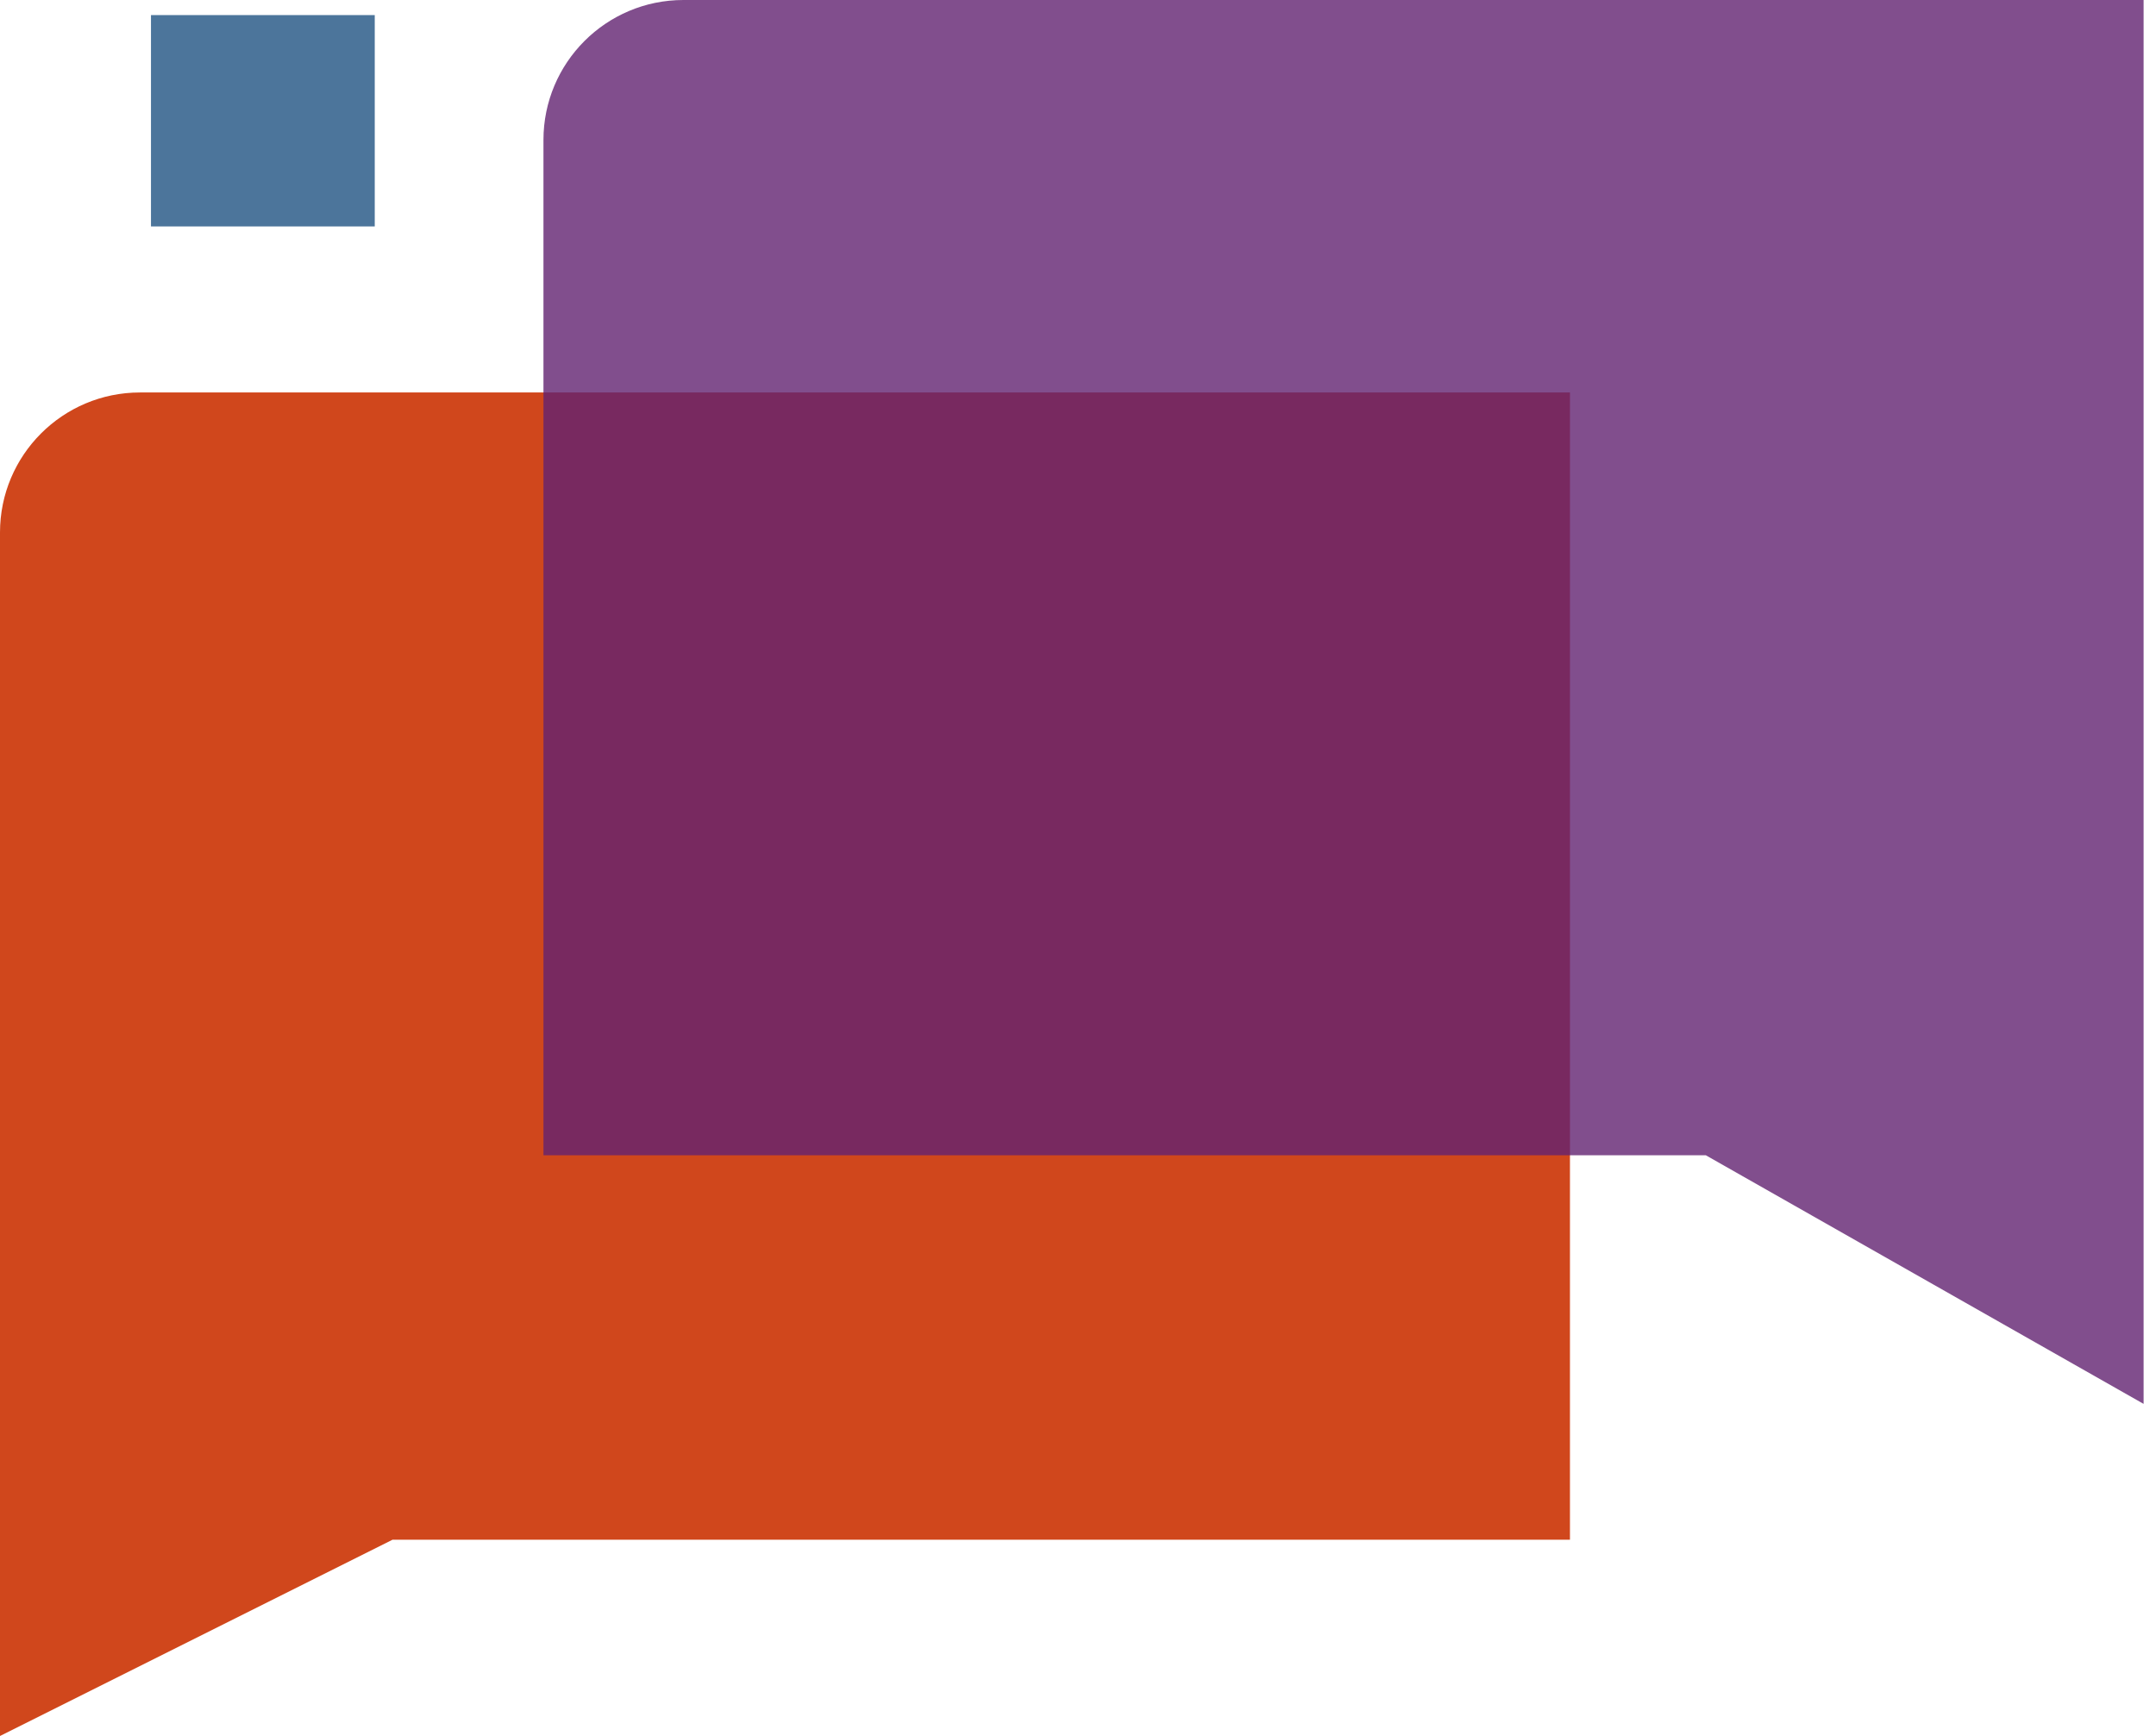 <svg width="77" height="62" viewBox="0 0 77 62" fill="none" xmlns="http://www.w3.org/2000/svg">
<path d="M56.07 14.017H5C2.239 14.017 0 16.256 0 19.017V62L14.017 54.991H56.07V14.017Z" fill="#D0471C"/>
<path d="M24.409 0H76.557V50.139L60.922 41.26H19.409V5C19.409 2.239 21.648 0 24.409 0Z" fill="#622271" fill-opacity="0.8"/>
<rect opacity="0.7" x="5.392" y="0.539" width="7.992" height="7.548" fill="#003B71"/>
</svg>